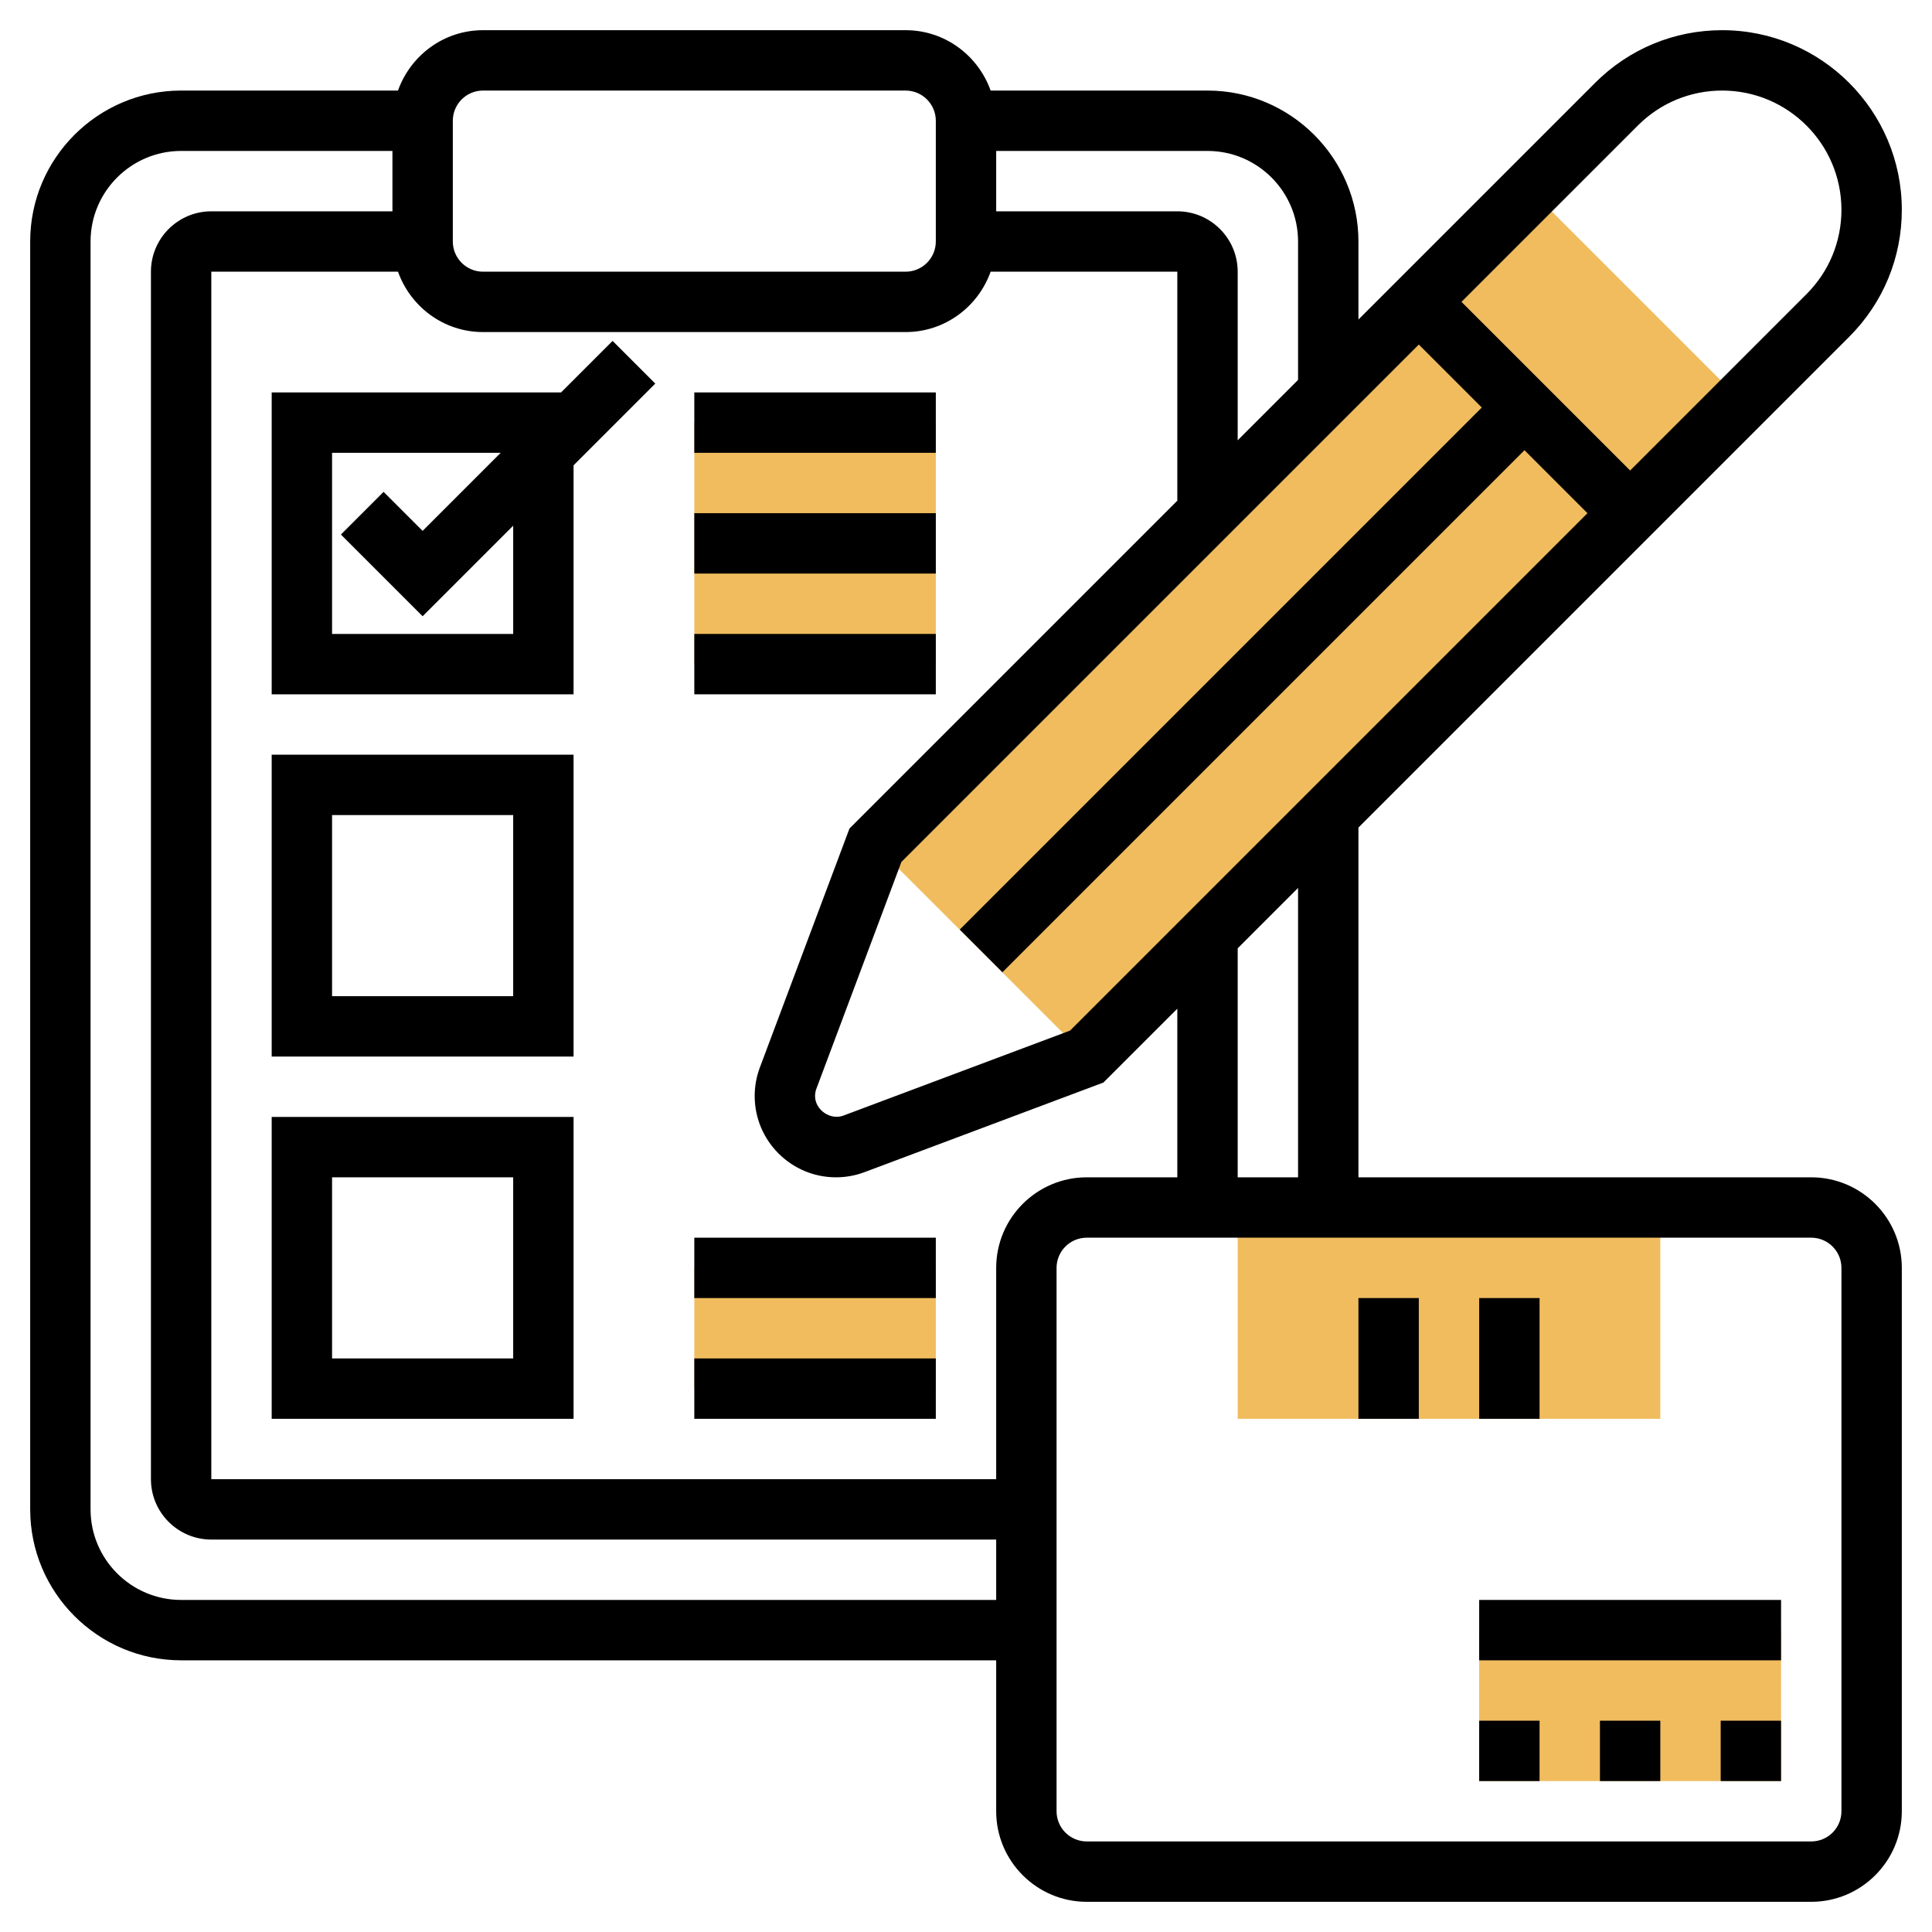 <svg id="Layer_5" enable-background="new 0 0 64 64" height="512" viewBox="0 0 64 64" width="512" xmlns="http://www.w3.org/2000/svg"><g fill="#f0bc5e"><path d="m55 47h-14v-7h14z"/><path d="m59 59h-10v-5h10z"/><path d="m31 46h-8v-4h8z"/><path d="m31 22h-8v-8h8z"/><path d="m28.004 15.697h30.698v9.899h-30.698z" transform="matrix(.707 -.707 .707 .707 -1.901 36.703)"/></g><path d="m60 39h-15v-11.586l16.257-16.257c1.124-1.124 1.743-2.618 1.743-4.207 0-3.281-2.669-5.95-5.95-5.95-1.589 0-3.083.619-4.207 1.742l-7.843 7.843v-2.585c0-2.757-2.243-5-5-5h-7.184c-.414-1.161-1.514-2-2.816-2h-14c-1.302 0-2.402.839-2.816 2h-7.184c-2.757 0-5 2.243-5 5v42c0 2.757 2.243 5 5 5h27v5c0 1.654 1.346 3 3 3h24c1.654 0 3-1.346 3-3v-18c0-1.654-1.346-3-3-3zm-17 0h-2v-7.586l2-2zm-10 3v7h-26v-40h6.184c.414 1.161 1.514 2 2.816 2h14c1.302 0 2.402-.839 2.816-2h6.184v7.586l-10.86 10.86-2.968 7.914c-.114.303-.172.621-.172.947 0 1.485 1.208 2.693 2.693 2.693.325 0 .644-.058.945-.171l7.915-2.969 2.447-2.446v5.586h-3c-1.654 0-3 1.346-3 3zm.207-9.793 17.293-17.293 2.086 2.086-17.14 17.14-7.512 2.817c-.423.157-.934-.185-.934-.65 0-.084.015-.165.044-.242l2.816-7.511 17.14-17.14 2.086 2.086-17.293 17.293zm21.05-28.05c.746-.746 1.738-1.157 2.793-1.157 2.178 0 3.95 1.772 3.95 3.95 0 1.055-.411 2.047-1.157 2.793l-5.843 5.843-5.586-5.586zm-11.257 3.843v4.585l-2 2v-5.585c0-1.103-.897-2-2-2h-6v-2h7c1.654 0 3 1.346 3 3zm-28-4c0-.551.448-1 1-1h14c.552 0 1 .449 1 1v4c0 .551-.448 1-1 1h-14c-.552 0-1-.449-1-1zm-9 49c-1.654 0-3-1.346-3-3v-42c0-1.654 1.346-3 3-3h7v2h-6c-1.103 0-2 .897-2 2v40c0 1.103.897 2 2 2h26v2zm55 7c0 .552-.448 1-1 1h-24c-.552 0-1-.448-1-1v-18c0-.552.448-1 1-1h24c.552 0 1 .448 1 1z"/><path d="m45 43h2v4h-2z"/><path d="m49 43h2v4h-2z"/><path d="m53 57h2v2h-2z"/><path d="m49 57h2v2h-2z"/><path d="m57 57h2v2h-2z"/><path d="m49 53h10v2h-10z"/><path d="m20.293 11.293-1.707 1.707h-9.586v10h10v-7.586l2.707-2.707zm-3.293 9.707h-6v-6h5.586l-2.586 2.586-1.293-1.293-1.414 1.414 2.707 2.707 3-3z"/><path d="m9 35h10v-10h-10zm2-8h6v6h-6z"/><path d="m9 47h10v-10h-10zm2-8h6v6h-6z"/><path d="m23 13h8v2h-8z"/><path d="m23 17h8v2h-8z"/><path d="m23 21h8v2h-8z"/><path d="m23 41h8v2h-8z"/><path d="m23 45h8v2h-8z"/></svg>
